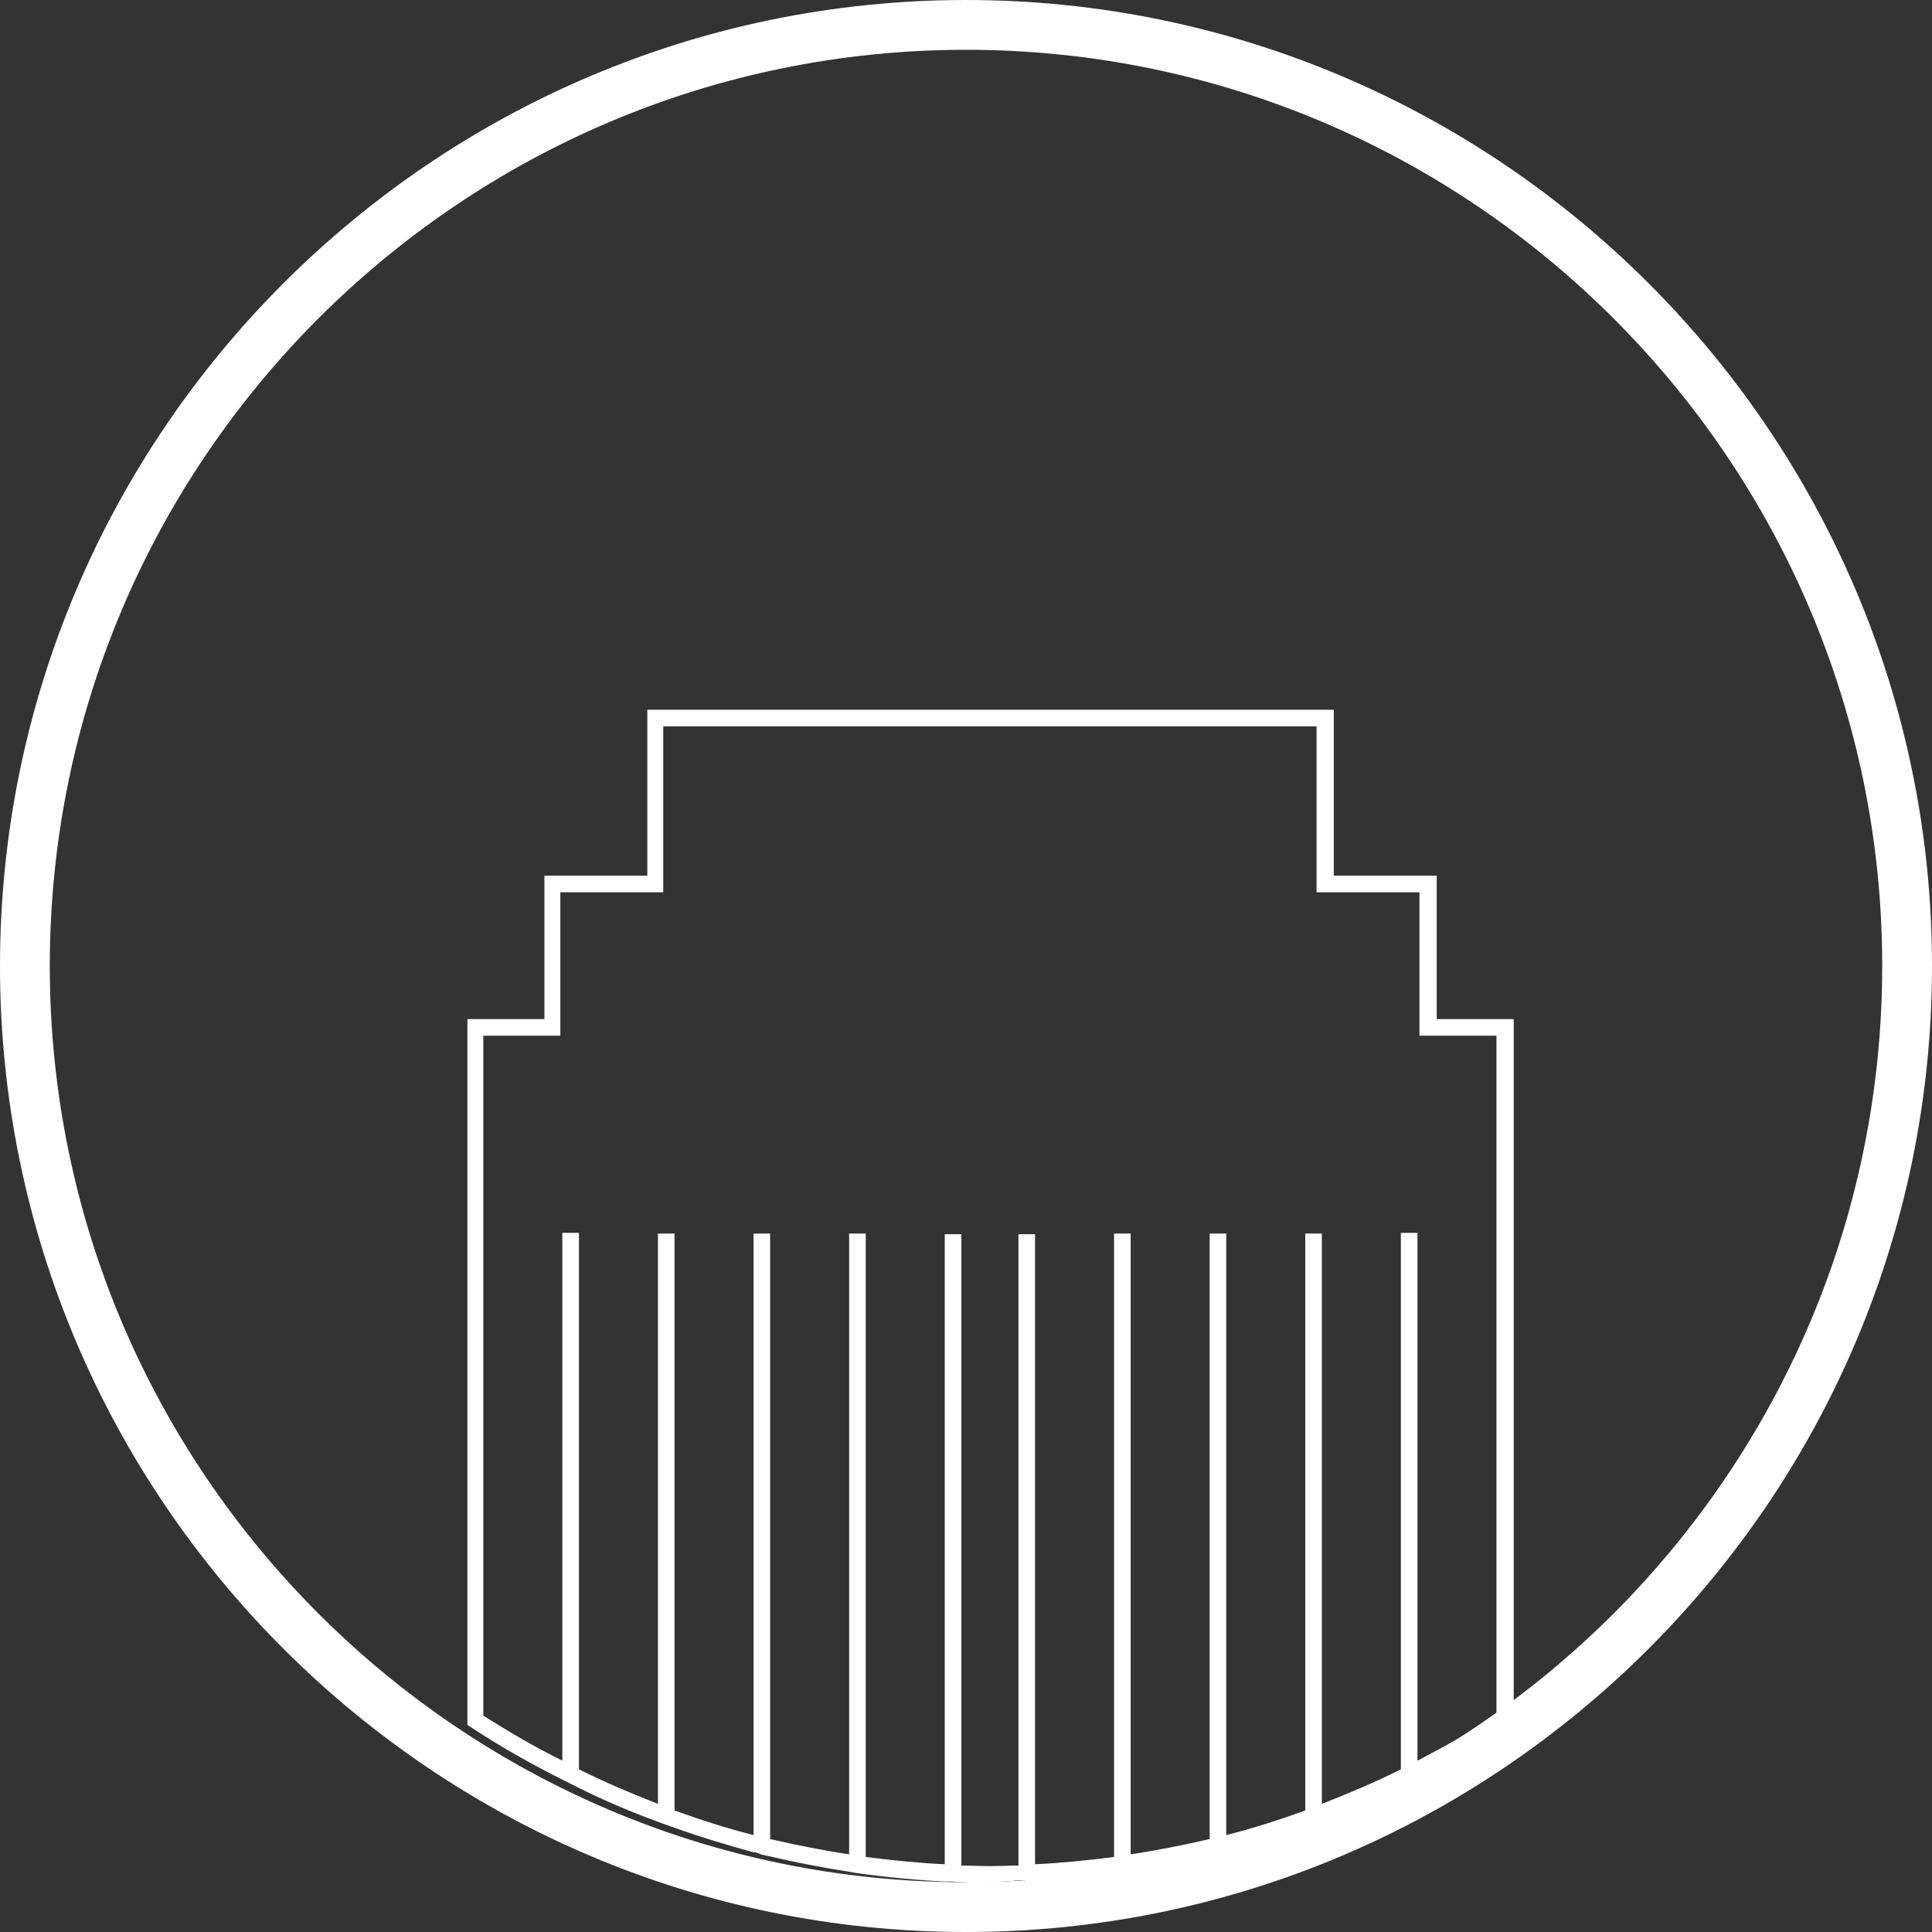 <svg width="300" height="300" viewBox="0 0 300 300" fill="none" xmlns="http://www.w3.org/2000/svg">
<rect x="0" y="0" width="300" height="300" fill="#333333" stroke="none"/>
<g clip-path="url(#clip0_33_1286)">
<path d="M153.608 292.474C152.474 292.474 151.237 292.474 150.103 292.267C149.381 292.267 148.66 292.267 148.041 292.164H146.598C142.474 291.958 138.35 291.546 134.33 291.03L132.886 290.824L131.752 290.618C127.629 289.999 123.505 289.175 119.484 288.247L118.556 288.041C118.35 288.041 118.144 287.938 117.938 287.834C117.938 287.834 117.526 287.731 117.319 287.628H117.01C112.886 286.494 108.763 285.257 104.742 283.814L102.989 283.195L102.165 282.886C97.938 281.34 93.814 279.587 89.897 277.628L88.041 276.7L87.422 276.391C82.062 273.711 77.422 271.03 73.196 268.247L72.577 267.834V158.247H84.536V135.979H100.515V110.206H207.113V135.979H223.093V158.247H235.051V267.834L234.433 268.247C230.206 271.03 225.464 273.711 220.206 276.391L217.629 277.628C213.711 279.484 209.587 281.236 205.361 282.886L204.536 283.195L202.886 283.814C198.866 285.257 194.742 286.494 190.618 287.525L190.103 287.628C189.897 287.628 189.794 287.628 189.587 287.731C189.587 287.731 189.278 287.731 189.072 287.834L187.938 288.144C183.917 289.072 179.794 289.896 175.67 290.515L174.536 290.721L173.093 290.927C169.072 291.443 164.948 291.752 160.825 291.958H159.381C158.66 291.958 157.938 291.958 157.319 292.061C156.185 292.061 154.948 292.267 153.814 292.267L153.608 292.474ZM149.175 289.69C149.175 289.69 149.897 289.69 150.309 289.69C152.474 289.793 154.742 289.793 157.01 289.69C157.422 289.69 157.732 289.69 158.144 289.69V191.649H160.721V289.484C164.948 289.278 168.969 288.865 172.989 288.35V191.546H175.567V287.938C179.69 287.319 183.814 286.494 187.835 285.566V191.546H190.412V284.948C194.536 283.917 198.66 282.577 202.68 281.133V191.546H205.257V280.102C209.484 278.453 213.608 276.7 217.526 274.742V191.443H220.103V273.401C224.639 271.03 228.66 268.762 232.371 266.391V160.824H220.412V138.556H204.433V112.783H102.989V138.556H87.01V160.824H75.051V266.391C78.763 268.762 82.783 271.133 87.319 273.401V191.443H89.897V274.742C93.814 276.7 97.938 278.453 102.165 280.102V191.546H104.742V281.133C108.763 282.577 112.886 283.917 117.01 284.948V191.546H119.587V285.566C123.608 286.494 127.732 287.319 131.855 287.938V191.546H134.433V288.35C138.453 288.865 142.577 289.278 146.701 289.484V191.649H149.278V289.69H149.175Z" fill="white"/>
<path d="M150 300C67.32 300 0 232.68 0 150C0 67.32 67.32 0 150 0C232.68 0 300 67.32 300 150C300 232.68 232.68 300 150 300ZM150 7.732C71.546 7.732 7.732 71.546 7.732 150C7.732 228.454 71.546 292.268 150 292.268C228.454 292.268 292.268 228.454 292.268 150C292.268 71.546 228.454 7.732 150 7.732Z" fill="white"/>
</g>
<defs>
<clipPath id="clip0_33_1286">
<rect width="300" height="300" fill="white"/>
</clipPath>
</defs>
</svg>
